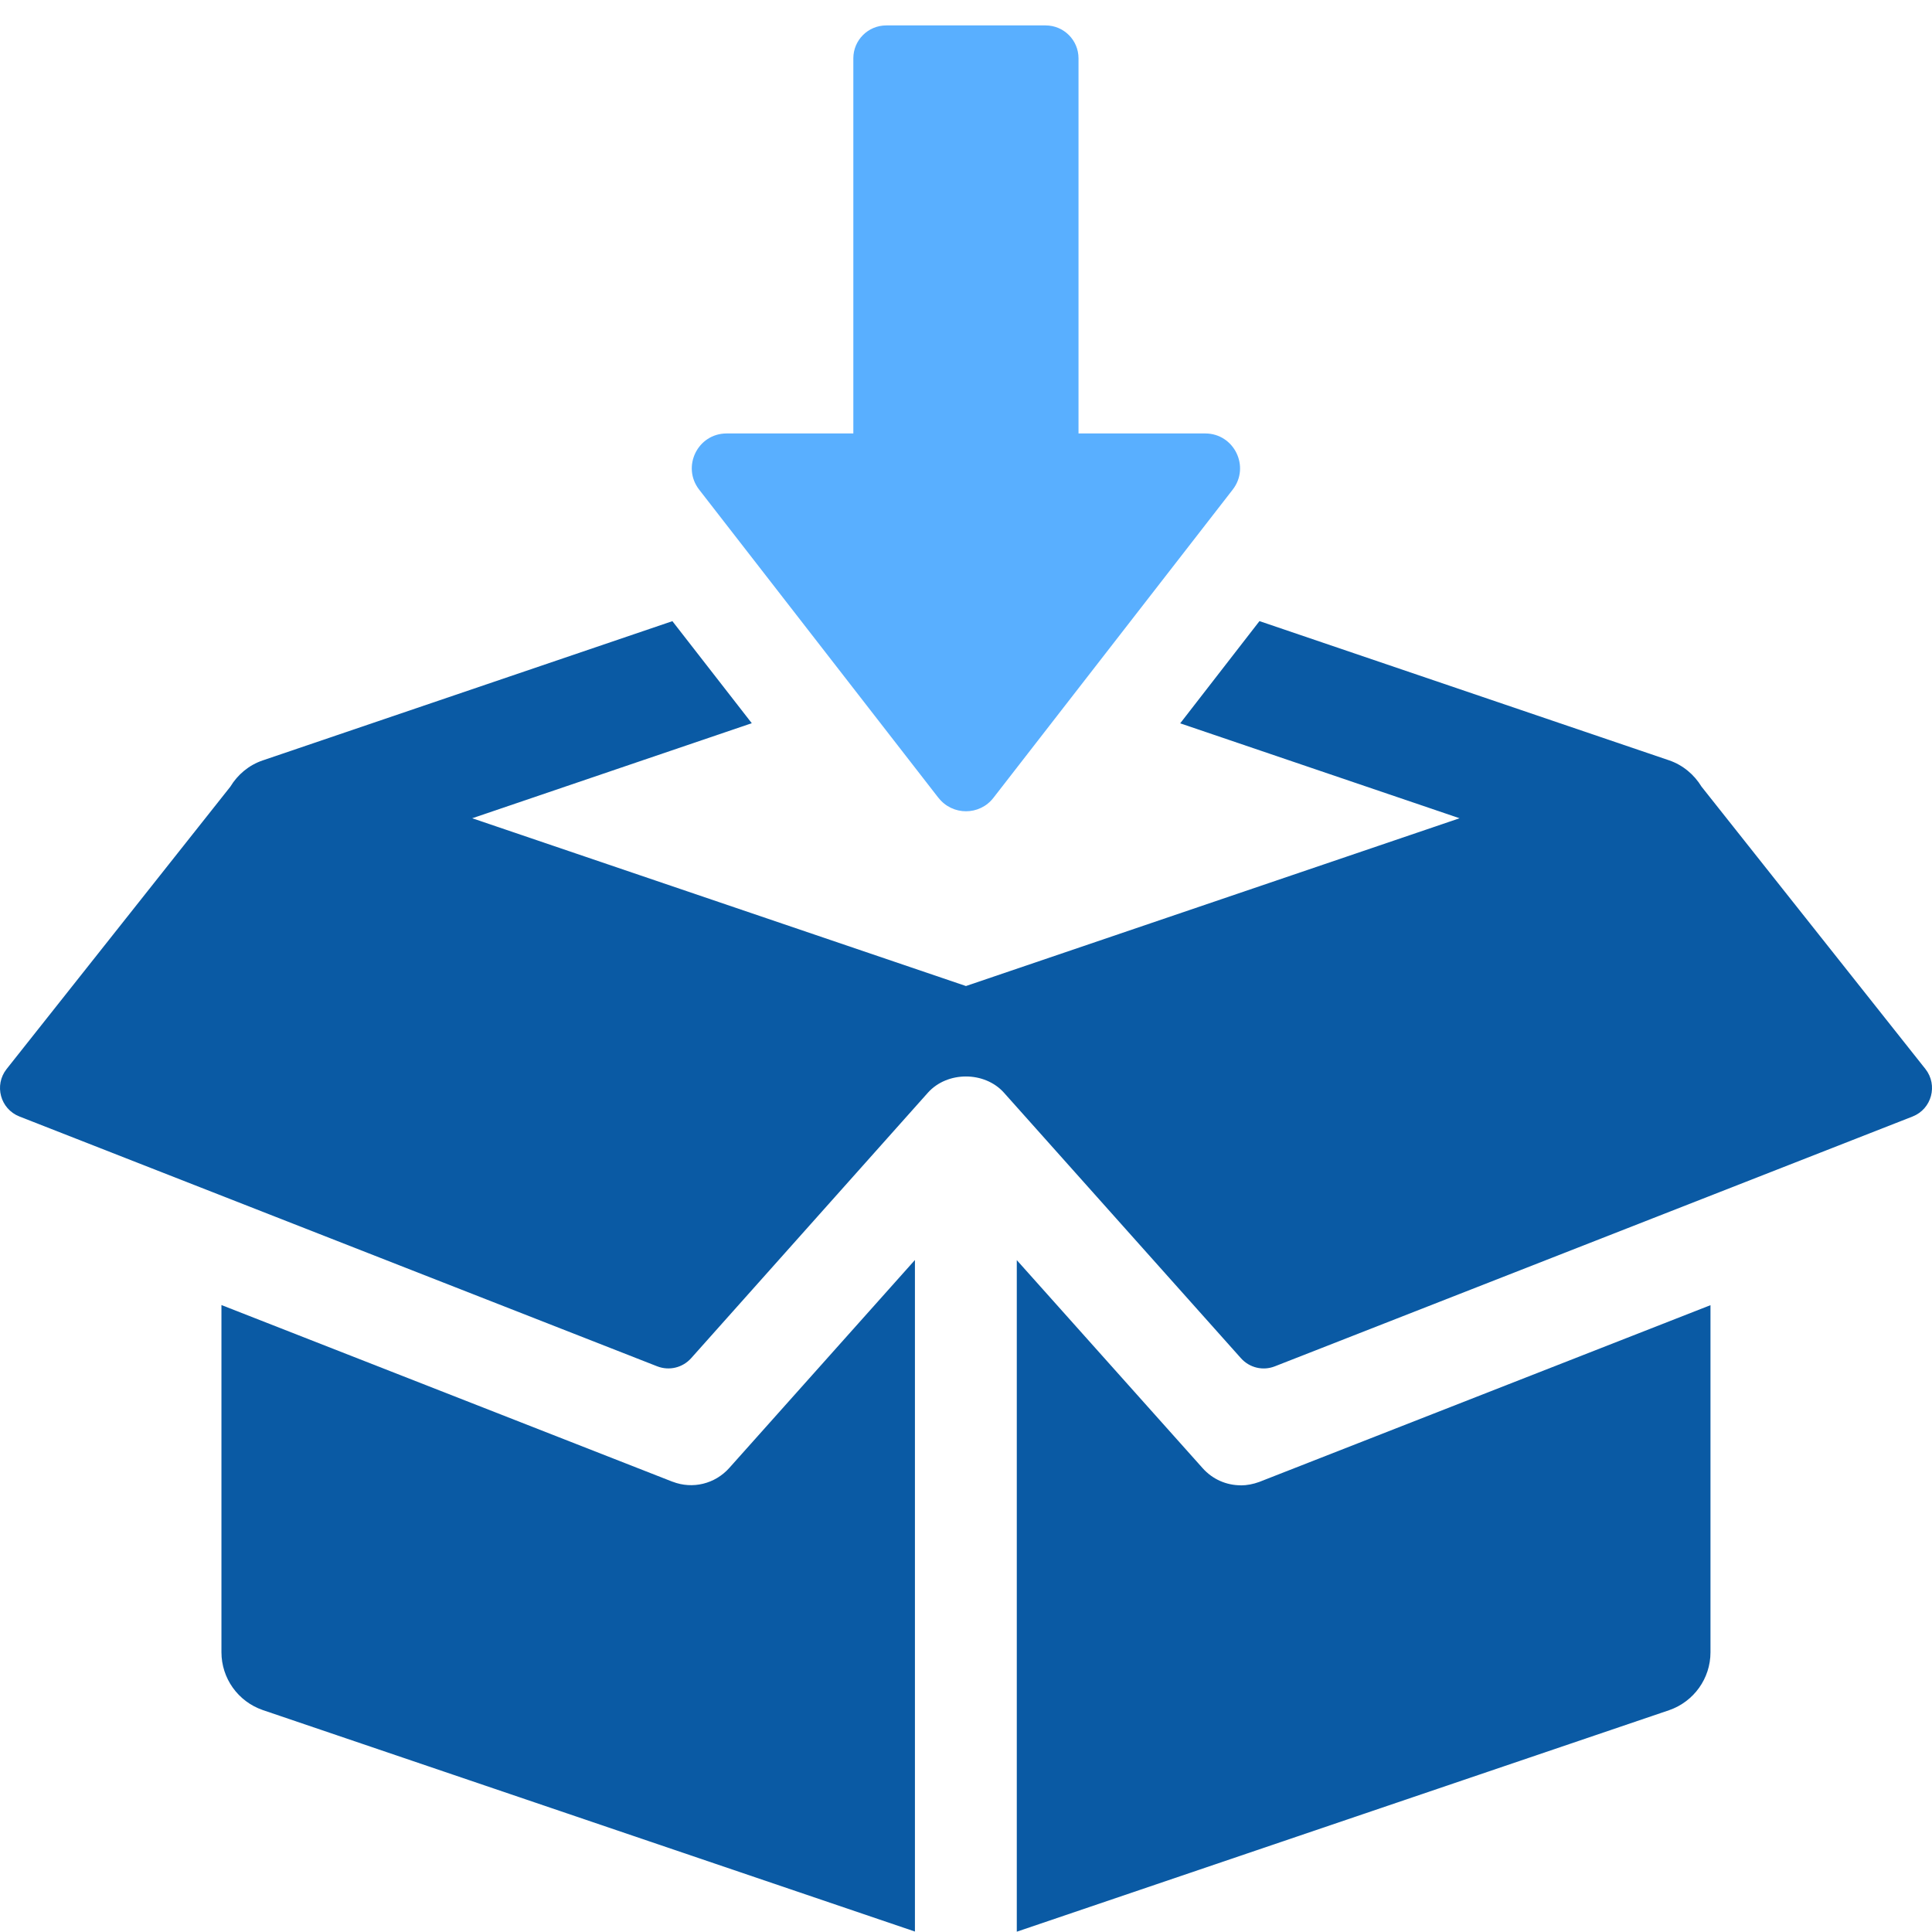 <svg width="76" height="76" viewBox="0 0 76 76" fill="none" xmlns="http://www.w3.org/2000/svg">
<g clip-path="url(#clip0_4176_1925)">
<path d="M26.46 58.289L8.711 51.337V64.993C8.711 66.019 9.361 66.932 10.336 67.269L35.991 75.982V49.565L28.685 57.749C28.125 58.374 27.243 58.592 26.457 58.286L26.46 58.289Z" fill="#0A5AA4"/>
<path d="M75.744 42.055L66.934 30.945C66.646 30.473 66.205 30.097 65.66 29.91L49.544 24.433L46.426 28.454L57.415 32.188L37.998 38.788L18.576 32.188L29.573 28.449L26.45 24.435L10.334 29.913C9.789 30.097 9.348 30.473 9.06 30.947L0.258 42.055C-0.239 42.688 0.01 43.623 0.764 43.92L25.851 53.747C26.323 53.931 26.851 53.804 27.188 53.428L36.503 42.982C37.264 42.134 38.73 42.134 39.491 42.982L48.815 53.428C49.151 53.804 49.68 53.934 50.152 53.747L75.238 43.92C75.99 43.623 76.239 42.688 75.744 42.055Z" fill="#0A5AA4"/>
<path d="M48.808 58.428C48.248 58.428 47.703 58.196 47.31 57.755L39.998 49.57V75.988L65.661 67.274C66.631 66.938 67.286 66.025 67.286 64.999V51.342L49.537 58.295C49.297 58.383 49.048 58.431 48.808 58.431V58.428Z" fill="#0A5AA4"/>
<path d="M36.917 31.383C37.466 32.09 38.534 32.09 39.08 31.383L48.491 19.261C49.189 18.362 48.548 17.051 47.409 17.051H42.426V2.294C42.426 1.579 41.846 1 41.131 1H34.863C34.148 1 33.568 1.579 33.568 2.294V17.051H28.585C27.446 17.051 26.805 18.359 27.503 19.261L36.914 31.383H36.917Z" fill="#59AFFF"/>
</g>
<defs>
<clipPath id="clip0_4176_1925">
<rect width="76" height="76" fill="white"/>
</clipPath>
</defs>
</svg>
